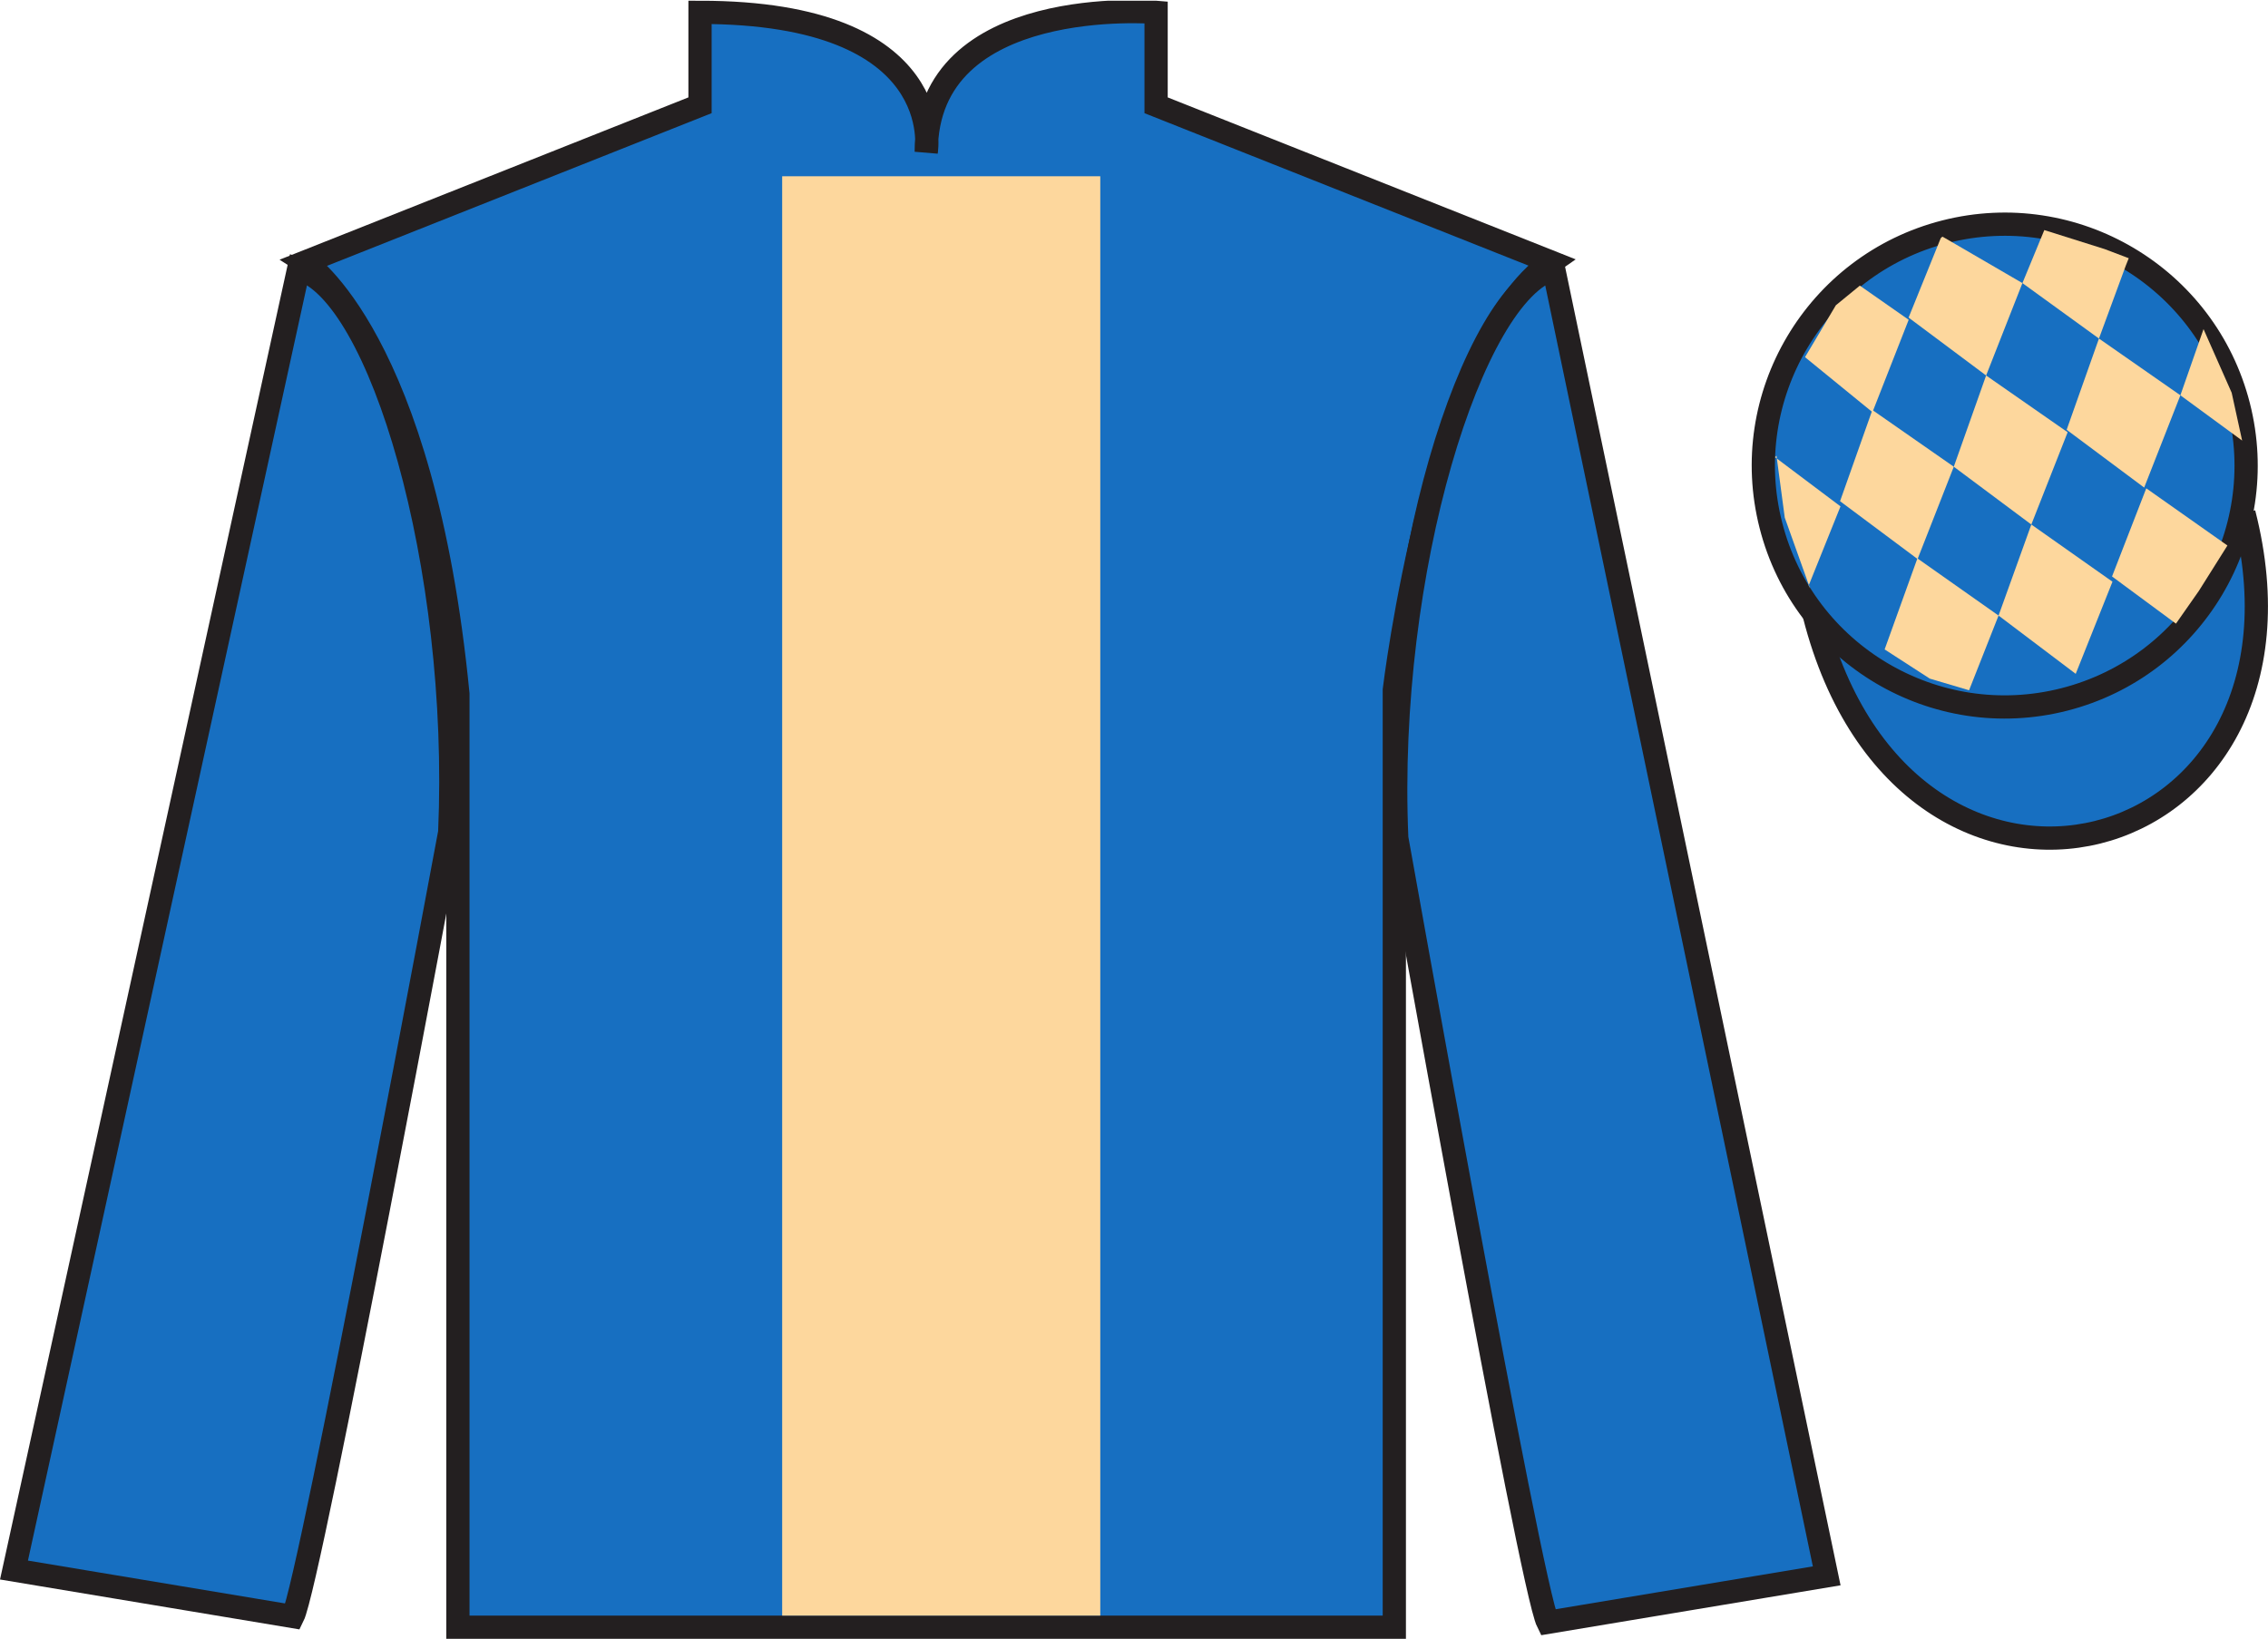<?xml version="1.0" encoding="UTF-8"?>
<svg xmlns="http://www.w3.org/2000/svg" xmlns:xlink="http://www.w3.org/1999/xlink" width="97.59pt" height="70.53pt" viewBox="0 0 97.59 70.53" version="1.1">
<defs>
<clipPath id="clip1">
  <path d="M 0 70.531 L 97.59 70.531 L 97.59 0.031 L 0 0.031 L 0 70.531 Z M 0 70.531 "/>
</clipPath>
</defs>
<g id="surface0">
<g clip-path="url(#clip1)" clip-rule="nonzero">
<path style=" stroke:none;fill-rule:nonzero;fill:rgb(9.02%,43.529%,75.491%);fill-opacity:1;" d="M 13.121 11.281 C 13.121 11.281 18.203 14.531 19.703 29.863 C 19.703 29.863 19.703 44.863 19.703 70.031 L 59.996 70.031 L 59.996 29.695 C 59.996 29.695 61.789 14.695 66.746 11.281 L 49.746 4.531 L 49.746 0.531 C 49.746 0.531 39.855 -0.305 39.855 6.531 C 39.855 6.531 40.871 0.531 30.121 0.531 L 30.121 4.531 L 13.121 11.281 "/>
<path style="fill:none;stroke-width:10;stroke-linecap:butt;stroke-linejoin:miter;stroke:rgb(13.73%,12.16%,12.549%);stroke-opacity:1;stroke-miterlimit:4;" d="M 131.211 592.487 C 131.211 592.487 182.031 559.987 197.031 406.667 C 197.031 406.667 197.031 256.667 197.031 4.987 L 599.961 4.987 L 599.961 408.347 C 599.961 408.347 617.891 558.347 667.461 592.487 L 497.461 659.987 L 497.461 699.987 C 497.461 699.987 398.555 708.347 398.555 639.987 C 398.555 639.987 408.711 699.987 301.211 699.987 L 301.211 659.987 L 131.211 592.487 Z M 131.211 592.487 " transform="matrix(0.1,0,0,-0.1,0,70.53)"/>
<path style=" stroke:none;fill-rule:nonzero;fill:rgb(9.02%,43.529%,75.491%);fill-opacity:1;" d="M 12.602 69.57 C 13.352 68.07 19.352 35.82 19.352 35.82 C 19.852 24.32 16.352 12.57 12.852 11.57 L 0.602 67.57 L 12.602 69.57 "/>
<path style="fill:none;stroke-width:10;stroke-linecap:butt;stroke-linejoin:miter;stroke:rgb(13.73%,12.16%,12.549%);stroke-opacity:1;stroke-miterlimit:4;" d="M 126.016 9.597 C 133.516 24.597 193.516 347.097 193.516 347.097 C 198.516 462.097 163.516 579.597 128.516 589.597 L 6.016 29.597 L 126.016 9.597 Z M 126.016 9.597 " transform="matrix(0.1,0,0,-0.1,0,70.53)"/>
<path style=" stroke:none;fill-rule:nonzero;fill:rgb(9.02%,43.529%,75.491%);fill-opacity:1;" d="M 78.602 67.82 L 66.852 11.57 C 63.352 12.57 59.602 24.57 60.102 36.07 C 60.102 36.07 65.852 68.32 66.602 69.82 L 78.602 67.82 "/>
<path style="fill:none;stroke-width:10;stroke-linecap:butt;stroke-linejoin:miter;stroke:rgb(13.73%,12.16%,12.549%);stroke-opacity:1;stroke-miterlimit:4;" d="M 786.016 27.097 L 668.516 589.597 C 633.516 579.597 596.016 459.597 601.016 344.597 C 601.016 344.597 658.516 22.097 666.016 7.097 L 786.016 27.097 Z M 786.016 27.097 " transform="matrix(0.1,0,0,-0.1,0,70.53)"/>
<path style="fill-rule:nonzero;fill:rgb(9.02%,43.529%,75.491%);fill-opacity:1;stroke-width:10;stroke-linecap:butt;stroke-linejoin:miter;stroke:rgb(13.73%,12.16%,12.549%);stroke-opacity:1;stroke-miterlimit:4;" d="M 780.703 440.495 C 820.391 284.87 1004.336 332.448 965.547 484.441 " transform="matrix(0.1,0,0,-0.1,0,70.53)"/>
<path style=" stroke:none;fill-rule:nonzero;fill:rgb(98.904%,84.06%,61.346%);fill-opacity:1;" d="M 33.656 69.531 L 47.344 69.531 L 47.344 7.586 L 33.656 7.586 L 33.656 69.531 Z M 33.656 69.531 "/>
<path style=" stroke:none;fill-rule:nonzero;fill:rgb(9.02%,43.529%,75.491%);fill-opacity:1;" d="M 88.828 30.102 C 94.387 28.68 97.742 23.027 96.324 17.469 C 94.906 11.91 89.25 8.555 83.691 9.973 C 78.137 11.391 74.781 17.047 76.199 22.605 C 77.613 28.16 83.27 31.52 88.828 30.102 "/>
<path style="fill:none;stroke-width:10;stroke-linecap:butt;stroke-linejoin:miter;stroke:rgb(13.73%,12.16%,12.549%);stroke-opacity:1;stroke-miterlimit:4;" d="M 888.281 404.284 C 943.867 418.503 977.422 475.027 963.242 530.612 C 949.062 586.198 892.5 619.753 836.914 605.573 C 781.367 591.394 747.812 534.831 761.992 479.245 C 776.133 423.698 832.695 390.105 888.281 404.284 Z M 888.281 404.284 " transform="matrix(0.1,0,0,-0.1,0,70.53)"/>
<path style=" stroke:none;fill-rule:nonzero;fill:rgb(98.904%,84.06%,61.346%);fill-opacity:1;" d="M 80.027 12.293 L 78.996 13.137 L 77.668 15.371 L 80.57 17.738 L 82.129 13.762 L 80.027 12.293 "/>
<path style=" stroke:none;fill-rule:nonzero;fill:rgb(98.904%,84.06%,61.346%);fill-opacity:1;" d="M 83.719 10.262 L 83.578 10.184 L 83.508 10.25 L 82.125 13.668 L 85.461 16.16 L 87.023 12.184 L 83.719 10.262 "/>
<path style=" stroke:none;fill-rule:nonzero;fill:rgb(98.904%,84.06%,61.346%);fill-opacity:1;" d="M 90.559 10.719 L 87.965 9.902 L 87.023 12.184 L 90.316 14.57 L 91.473 11.426 L 91.598 11.113 L 90.559 10.719 "/>
<path style=" stroke:none;fill-rule:nonzero;fill:rgb(98.904%,84.06%,61.346%);fill-opacity:1;" d="M 80.566 17.645 L 79.176 21.57 L 82.512 24.059 L 84.07 20.086 L 80.566 17.645 "/>
<path style=" stroke:none;fill-rule:nonzero;fill:rgb(98.904%,84.06%,61.346%);fill-opacity:1;" d="M 85.461 16.16 L 84.07 20.086 L 87.406 22.574 L 88.969 18.602 L 85.461 16.16 "/>
<path style=" stroke:none;fill-rule:nonzero;fill:rgb(98.904%,84.06%,61.346%);fill-opacity:1;" d="M 90.316 14.57 L 88.926 18.496 L 92.262 20.984 L 93.82 17.012 L 90.316 14.57 "/>
<path style=" stroke:none;fill-rule:nonzero;fill:rgb(98.904%,84.06%,61.346%);fill-opacity:1;" d="M 82.504 24.031 L 81.094 27.949 L 83.039 29.207 L 84.727 29.707 L 85.996 26.492 L 82.504 24.031 "/>
<path style=" stroke:none;fill-rule:nonzero;fill:rgb(98.904%,84.06%,61.346%);fill-opacity:1;" d="M 87.406 22.574 L 85.996 26.492 L 89.316 29 L 90.898 25.035 L 87.406 22.574 "/>
<path style=" stroke:none;fill-rule:nonzero;fill:rgb(98.904%,84.06%,61.346%);fill-opacity:1;" d="M 92.352 21.016 L 90.879 24.809 L 93.629 26.84 L 94.613 25.434 L 95.844 23.477 L 92.352 21.016 "/>
<path style=" stroke:none;fill-rule:nonzero;fill:rgb(98.904%,84.06%,61.346%);fill-opacity:1;" d="M 76.379 19.676 L 76.441 19.613 L 76.797 22.277 L 77.887 25.328 L 77.824 25.203 L 79.195 21.793 L 76.379 19.676 "/>
<path style=" stroke:none;fill-rule:nonzero;fill:rgb(98.904%,84.06%,61.346%);fill-opacity:1;" d="M 94.816 14.164 L 94.816 14.164 L 93.82 17.012 L 96.477 18.961 L 96.027 16.902 L 94.816 14.164 "/>
</g>
</g>
</svg>
